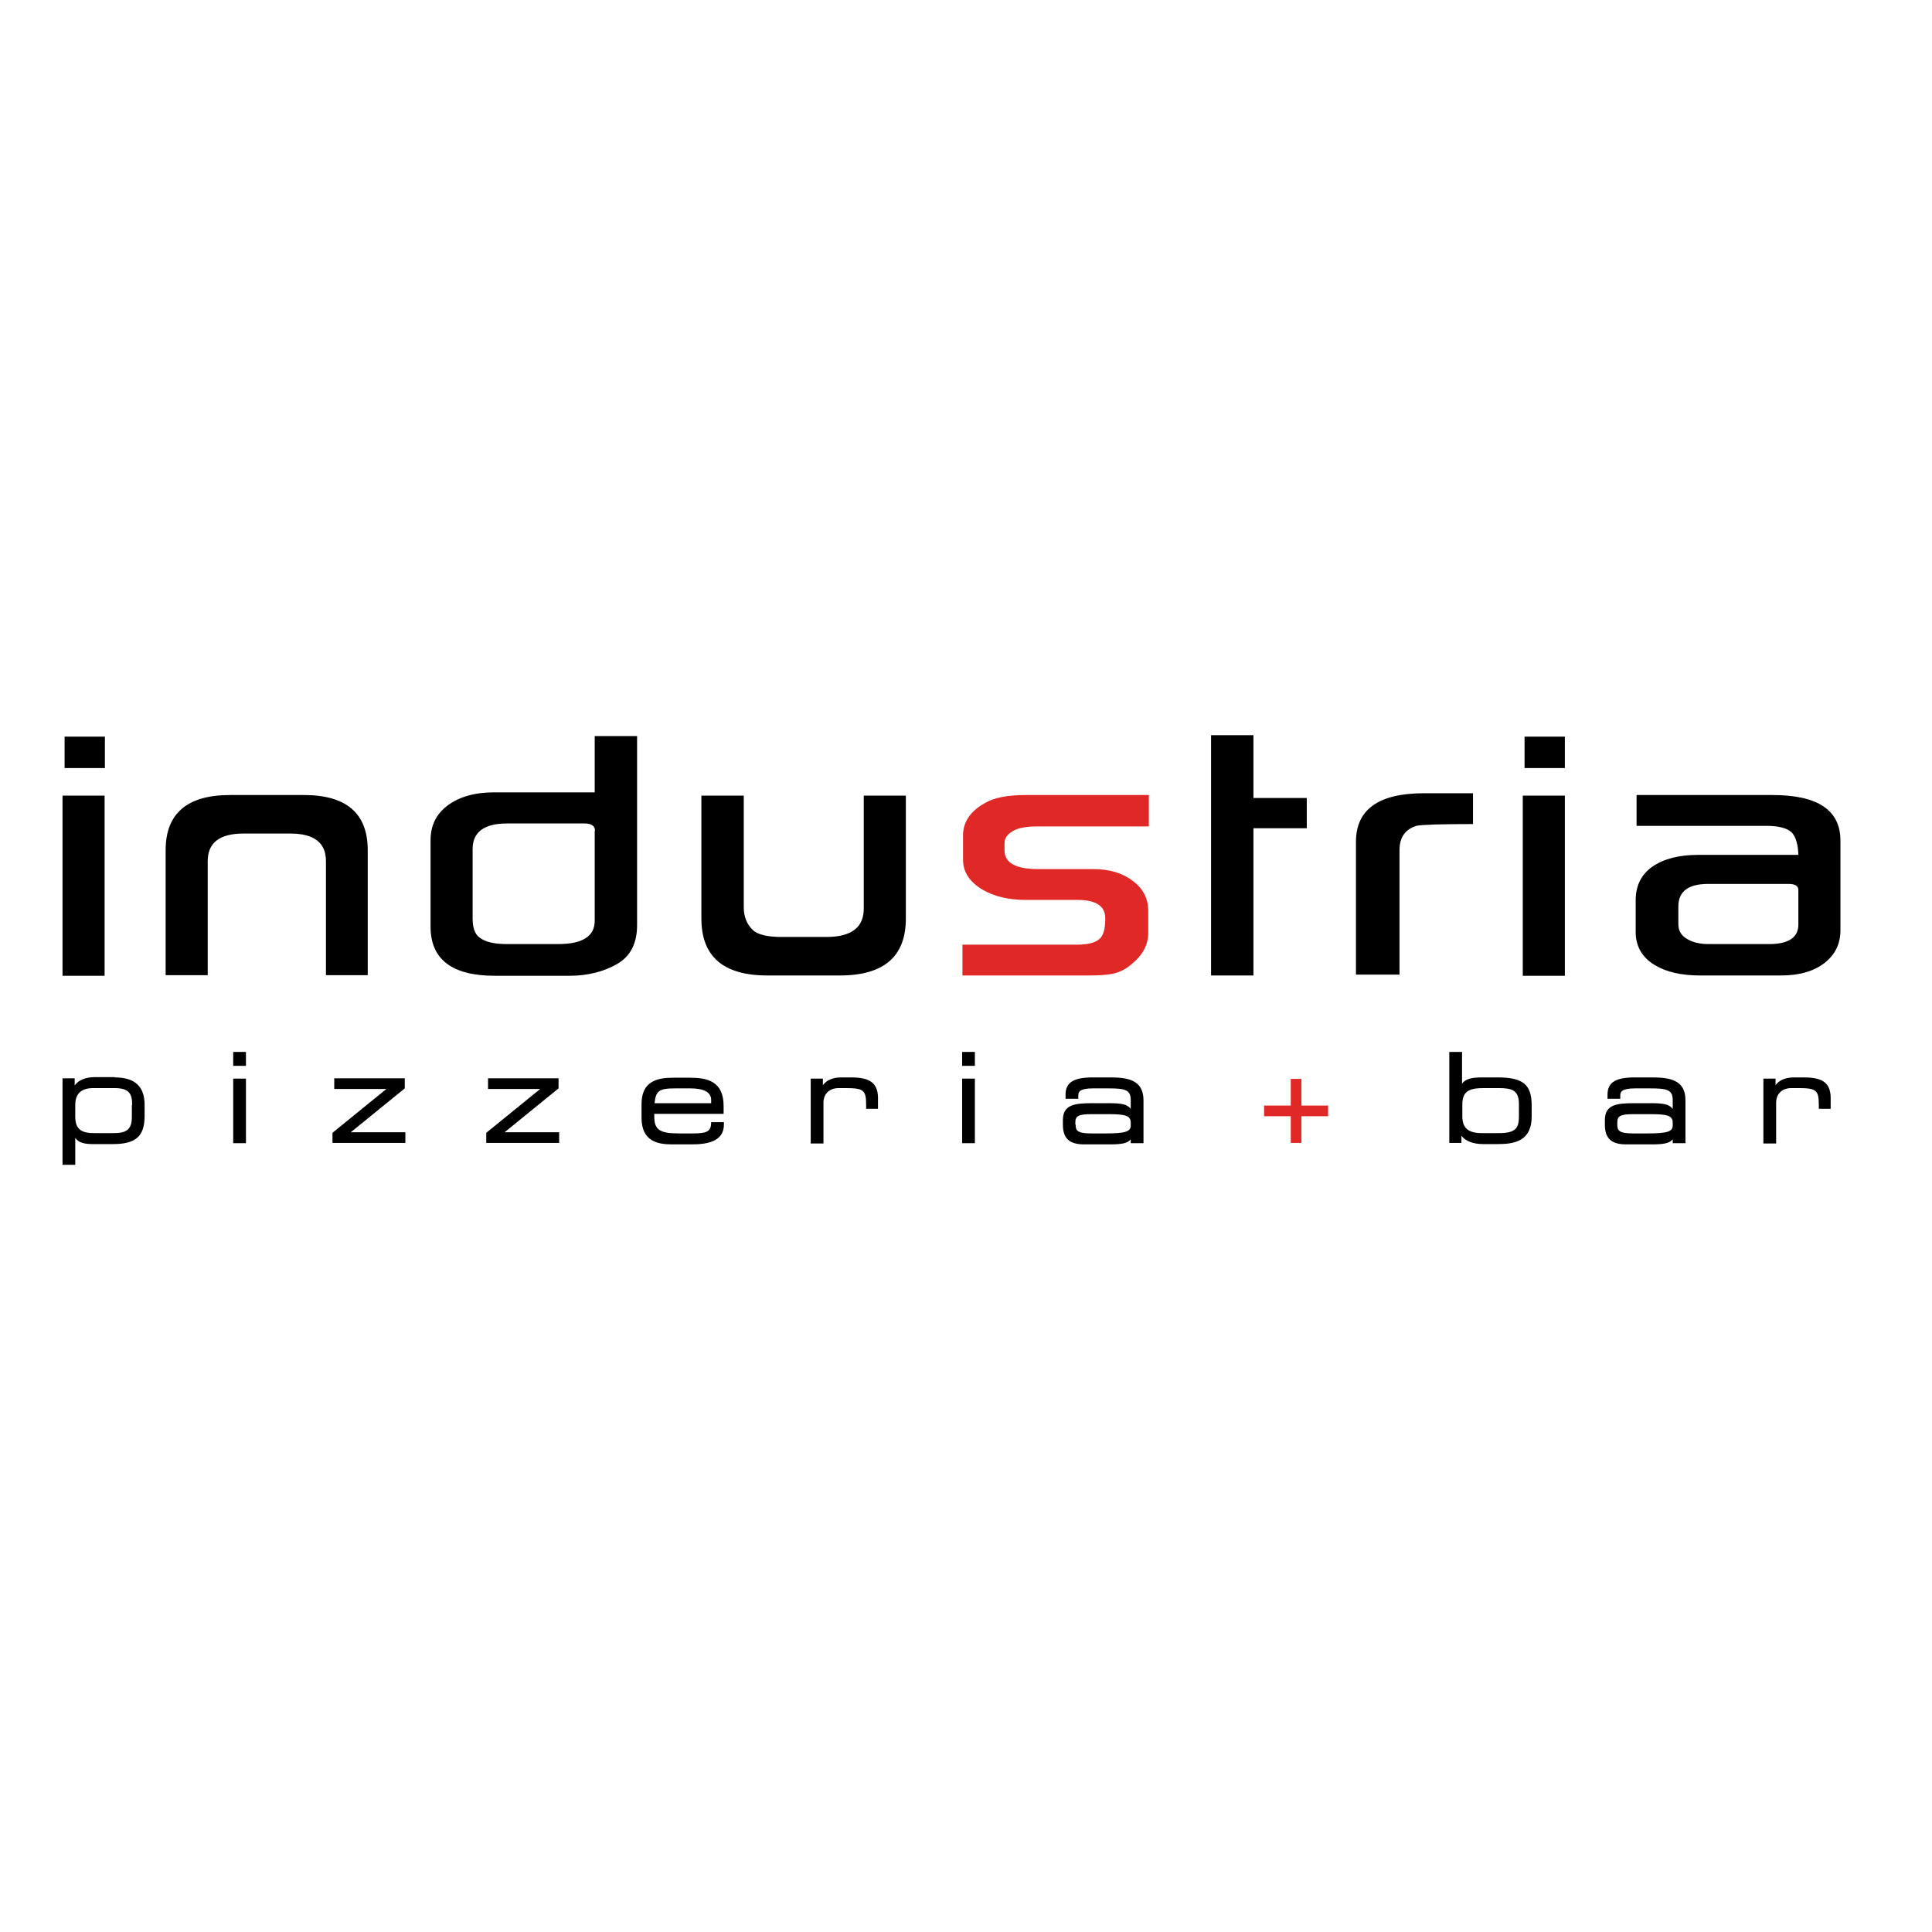 <?xml version="1.0" encoding="utf-8"?>
<!-- Generator: Adobe Illustrator 19.0.0, SVG Export Plug-In . SVG Version: 6.00 Build 0)  -->
<svg version="1.1" id="layer" xmlns="http://www.w3.org/2000/svg" xmlns:xlink="http://www.w3.org/1999/xlink" x="0px" y="0px"
	 viewBox="-153 -46 652 652" style="enable-background:new -153 -46 652 652;" xml:space="preserve">
<style type="text/css">
	.st0{fill:#E02926;}
</style>
<path class="st0" d="M234.7,232.9h-37.6c-3.4,0-5.9,0.4-7.6,1.2c-2.3,1.1-3.5,2.6-3.5,4.4v2.5c0,4.2,3.8,6.3,11.4,6.3H216
	c5.4,0,9.8,1.3,13.3,4c3.5,2.6,5.2,6,5.2,10.1v7.4c0,3.9-1.7,7.3-5.3,10.3c-2.1,1.9-4.3,3-6.6,3.5c-1.9,0.4-4.7,0.6-8.3,0.6h-42.5
	v-10.4h38.7c4,0,6.7-0.8,8-2.4c1-1.2,1.5-3.3,1.5-6.5c0-4.1-3.1-6.2-9.3-6.2h-17.5c-5.9,0-10.8-1.2-14.7-3.5
	c-4.3-2.6-6.5-5.9-6.5-10.1v-8.2c0-4.5,2.5-8.2,7.4-10.9c3-1.8,7.6-2.7,13.9-2.7h41.4V232.9z M286.2,327.1v-9h-3.6v9h-9v3.6h9v9h3.6
	v-9h9v-3.6H286.2z"/>
<path d="M-131.9,222.5h14.2v60.8h-14.2V222.5z M-131.2,213.2h13.6v-10.6h-13.6V213.2z M-28.9,283.1v-42.2c0-12.4-7.2-18.6-21.5-18.6
	h-25c-14.4,0-21.7,6.2-21.7,18.6v42.2h14.2v-38.5c0-6.2,4-9.3,12.1-9.3h15.8c8,0,12,3.1,12,9.3v38.5H-28.9z M47.8,234.4
	c0-1.7-1.2-2.5-3.5-2.5H18.1c-7.7,0-11.6,2.9-11.6,8.6V264c0,3,0.7,5.1,2.2,6.3c2,1.6,5.1,2.3,9.4,2.3h17.2c8.3,0,12.4-2.6,12.4-7.9
	V234.4z M62,202.4v63.8c0,6.1-2.2,10.5-6.7,13.1c-4.5,2.6-9.9,4-16.2,4H14c-14.4,0-21.7-5.5-21.7-16.6v-29.1c0-5,1.9-8.9,5.8-11.8
	c3.9-2.9,9.1-4.4,15.7-4.4h33.9v-19H62z M83.7,222.5V264c0,12.8,7.4,19.2,22.3,19.2h24.4c14.9,0,22.3-6.4,22.3-19.2v-41.5h-14.2
	v38.1c0,6.4-4.2,9.6-12.6,9.6h-15.2c-4.7,0-8-0.8-9.6-2.3c-2.1-2-3.1-4.6-3.1-7.7v-37.7H83.7z M255.7,202.2v81H270v-49.7h18v-10.2
	h-18v-21.2H255.7z M344.1,221.7h-16.5c-15.4,0-23,5.5-23,16.4v44.8h14.7v-42c0-4.3,1.9-7,5.7-8.2c1.8-0.4,8.2-0.6,19.1-0.6V221.7z
	 M375.1,202.6h-13.6v10.6h13.6V202.6z M375.1,222.5h-14.2v60.8h14.2V222.5z M453.9,254.3c0-1.3-1.1-2-3.3-2h-27.1
	c-6.7,0-10.1,2.5-10.1,7.6v6c0,2.2,1,3.9,3,5c2,1.2,4.4,1.7,7.3,1.7H444c6.6,0,9.9-2.2,9.9-6.6V254.3z M445.1,222.3
	c15.4,0,23,5.1,23,15.4v30.3c0,4.5-1.8,8.2-5.4,11c-3.6,2.8-8.5,4.2-14.7,4.2h-27.2c-6.5,0-11.6-1.2-15.5-3.6
	c-4.2-2.6-6.3-6.3-6.3-11.1v-10.7c0-4.9,1.9-8.7,5.6-11.3s8.9-4,15.4-4h33.9c-0.1-3.4-0.8-5.8-2-7.3c-1.5-1.7-4.5-2.5-8.9-2.5h-43.7
	v-10.4H445.1 M-108.4,326.9c0-3.7-0.9-5.7-6-5.7h-7.1c-4.1,0-6.1,1.9-6.1,5.7v4c0,4.6,2.6,5.5,6.5,5.5h6.3c4.1,0,6.3-0.9,6.3-5.4
	V326.9 M-114.3,317.6c6.8,0,10.1,3,10.1,9.3v3.7c0,6.9-3,9.5-10.7,9.5h-6.8c-3.1,0-4.9-0.6-5.9-2.1v9.1h-4.3v-29.2h4.1v2.4
	c1.3-1.8,3.7-2.8,6.8-2.8H-114.3 M-74.3,339.8h4.3v-21.8h-4.3V339.8z M-74.3,313.7h4.3V309h-4.3V313.7z M-34.6,336.1l18.2-14.8v-3.4
	h-23.8v3.6h17.6l-18.2,14.8v3.4h24.6v-3.6H-34.6z M17.3,336.1l18.2-14.8v-3.4H11.7v3.6h17.6l-18.2,14.8v3.4h24.6v-3.6H17.3z
	 M87,326.2v-1c0-2.6-2.4-3.9-7-3.9h-5.2c-5.3,0-6.5,0.8-6.9,5H87z M67.8,329.8v1c0,4.4,1.8,5.7,8.2,5.7h4.9c4.7,0,6-0.7,6.1-3.5
	l0-0.3h4.3v0.8c0,5.9-5.9,6.7-11,6.7h-6.5c-4.8,0-10.3-1-10.3-9v-4.6c0-7.8,5.4-8.9,10.7-8.9h5.7c5.6,0,11.3,1.1,11.3,9.5v2.7H67.8z
	 M134.3,317.6h-3.4c-2.8,0-4.9,0.9-6.2,2.6v-2.2h-4.1v21.9h4.3V326c0-2.2,1.4-4.8,5.2-4.8h2.2c6.2,0,7,0.7,7,5.7v1.3h4v-2.9
	C143.5,319.7,140.9,317.6,134.3,317.6 M171.7,339.8h4.3v-21.8h-4.3V339.8z M171.7,313.7h4.3V309h-4.3V313.7z M210,333.5
	c0,2,0.5,3,5.3,3h4.7c6.8,0,8.6-0.6,8.6-2.7v-0.9c0-2.5-2-2.9-7.7-2.9h-5.5c-4.7,0-5.5,0.7-5.5,2.9V333.5z M221.4,317.6
	c5.8,0,11.5,0.6,11.5,7.7v14.5h-4.3v-1.3c-1.1,1.3-2.8,1.7-7.2,1.7h-8.5c-5,0-7.2-2-7.2-6.7V332c0-5.3,4.1-5.7,10-5.7h5.7
	c4.2,0,6,0.4,7.2,1.9v-3c0-3.4-1.9-3.9-7.5-3.9h-5.2c-4.6,0-5,1.2-5,2.4v1.1h-4.3v-1.4c0-4.1,2.7-5.8,9.2-5.8H221.4 M359.6,326.6
	c0-4.6-2.2-5.4-6.9-5.4h-4.8c-4.9,0-7.4,0.9-7.4,5.5v4c0,4,2,5.7,6.6,5.7h5.8c5.7,0,6.7-1.8,6.7-5.7V326.6z M352.4,317.6
	c8.6,0,11.5,2.4,11.5,9.5v3.7c0,8.2-5.7,9.3-11.3,9.3h-5c-3.5,0-6-1-7.4-2.8v2.4h-4.1V309h4.3v10.7c1.1-1.5,3.1-2.1,6.5-2.1H352.4
	 M392.8,333.5c0,2,0.5,3,5.4,3h4.7c6.8,0,8.6-0.6,8.6-2.7v-0.9c0-2.5-2-2.9-7.7-2.9h-5.5c-4.7,0-5.5,0.7-5.5,2.9V333.5z
	 M404.3,317.6c5.8,0,11.5,0.6,11.5,7.7v14.5h-4.3v-1.3c-1.1,1.3-2.8,1.7-7.2,1.7h-8.5c-5,0-7.2-2-7.2-6.7V332c0-5.3,4.1-5.7,10-5.7
	h5.7c4.2,0,6,0.4,7.2,1.9v-3c0-3.4-1.9-3.9-7.5-3.9h-5.2c-4.6,0-5,1.2-5,2.4v1.1h-4.3v-1.4c0-4.1,2.7-5.8,9.2-5.8H404.3
	 M455.8,317.6h-3.4c-2.8,0-4.9,0.9-6.2,2.6v-2.2h-4.1v21.9h4.3V326c0-2.2,1.4-4.8,5.2-4.8h2.2c6.2,0,7,0.7,7,5.7v1.3h4v-2.9
	C465,319.7,462.5,317.6,455.8,317.6"/>
</svg>
